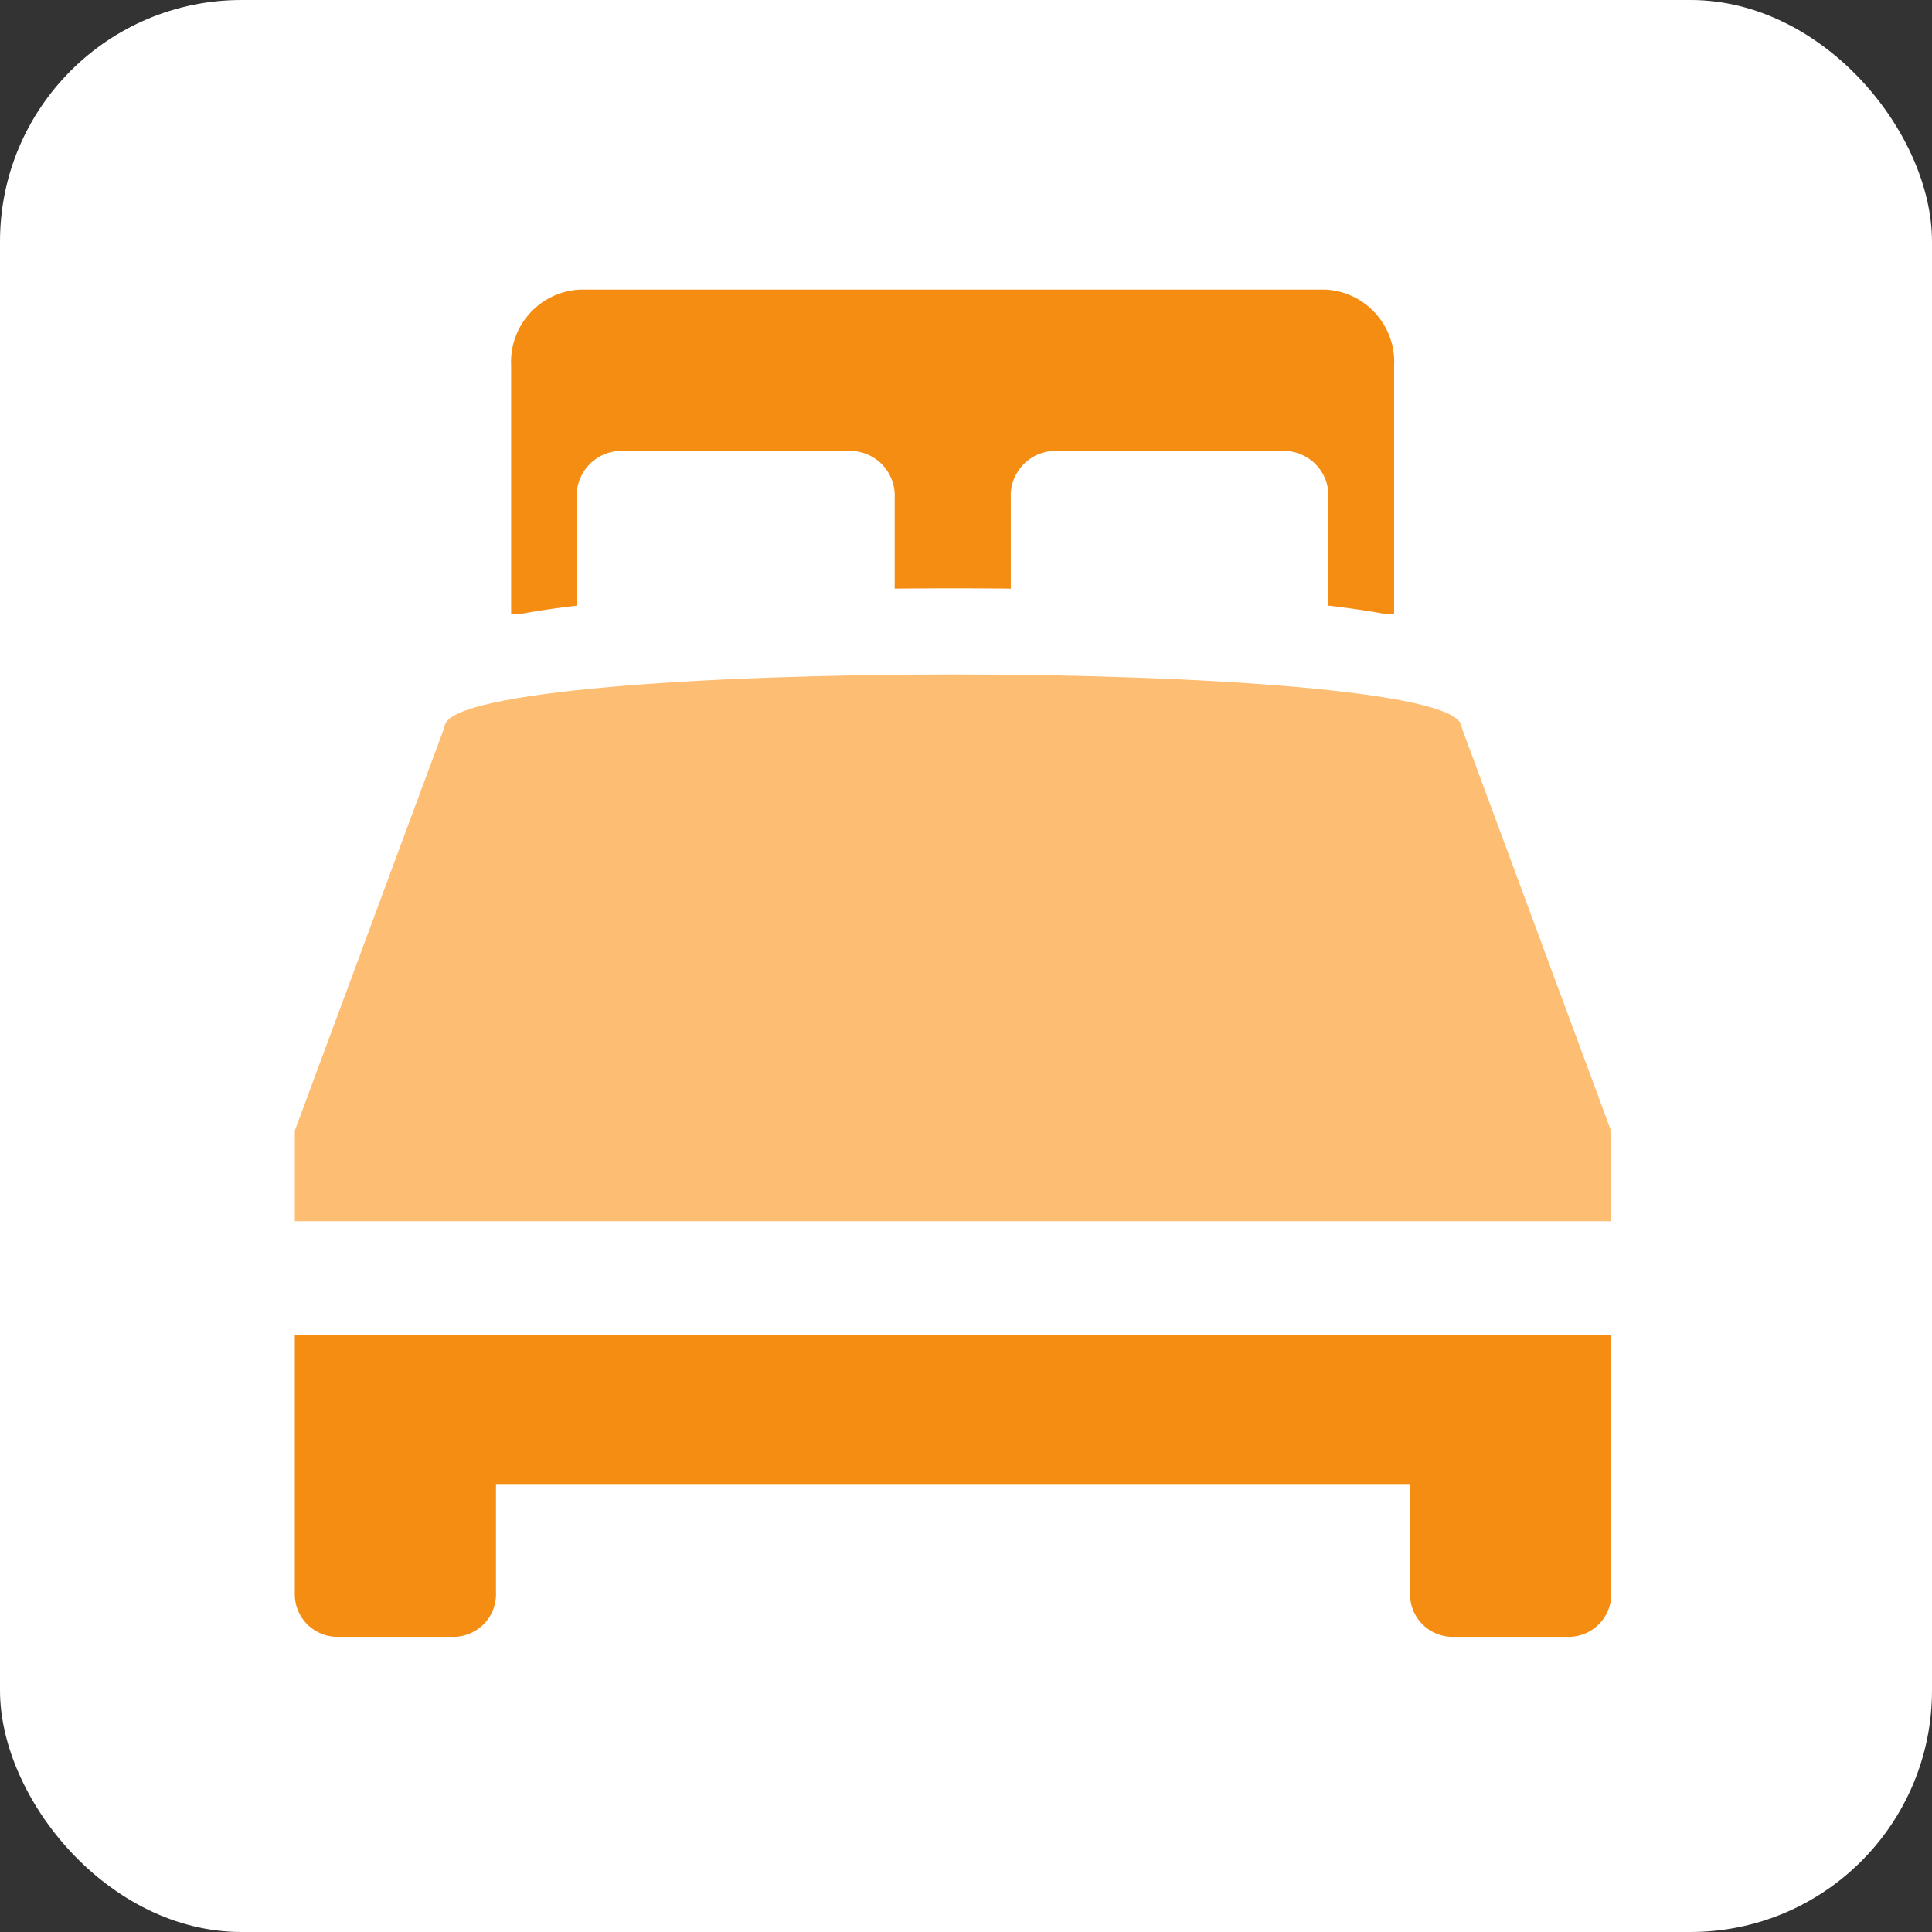 <svg xmlns="http://www.w3.org/2000/svg" width="32" height="32" viewBox="0 0 32 32"><rect x="0" y="0" width="32" height="32" fill="#333333" stroke="none"/><defs><style>.a{fill:#fff;}.b{fill:#f58d13;}.c{fill:#fdbd72;}</style></defs><g transform="translate(0 0.26)"><rect class="a" width="32" height="32" rx="4" transform="translate(0 -0.26)"/><g transform="translate(-362.117 -6699.482)"><path class="b" d="M0,1462.664v1.8a.706.706,0,0,0,.677.731H2.655a.706.706,0,0,0,.677-.731v-1.8h15.14v1.8a.706.706,0,0,0,.677.731h1.978a.706.706,0,0,0,.677-.731v-4.274H0Z" transform="translate(367 5261.138)"/><path class="b" d="M336.779,1.26v4.11h-.16c-.266-.049-.576-.095-.928-.136,0-.02,0-.04,0-.061V3.453a.743.743,0,0,0-.7-.781H331.13a.743.743,0,0,0-.7.781v1.5q-.472-.005-.955-.005t-.968.005v-1.5a.743.743,0,0,0-.7-.781h-3.866a.743.743,0,0,0-.7.781V5.172q0,.031,0,.062c-.346.041-.652.086-.915.135h-.172V1.26A1.2,1.2,0,0,1,323.287,0h12.37a1.2,1.2,0,0,1,1.122,1.258" transform="translate(48.429 6704.019)"/><path class="c" d="M19.347,547.707c-.013-.034-.022-.07-.031-.1-.307-1.112-16.522-1.112-16.829,0-.01.035-.019.07-.031.1L0,554.329v1.5H21.8v-1.5Z" transform="translate(367 6163.62)"/></g></g></svg>